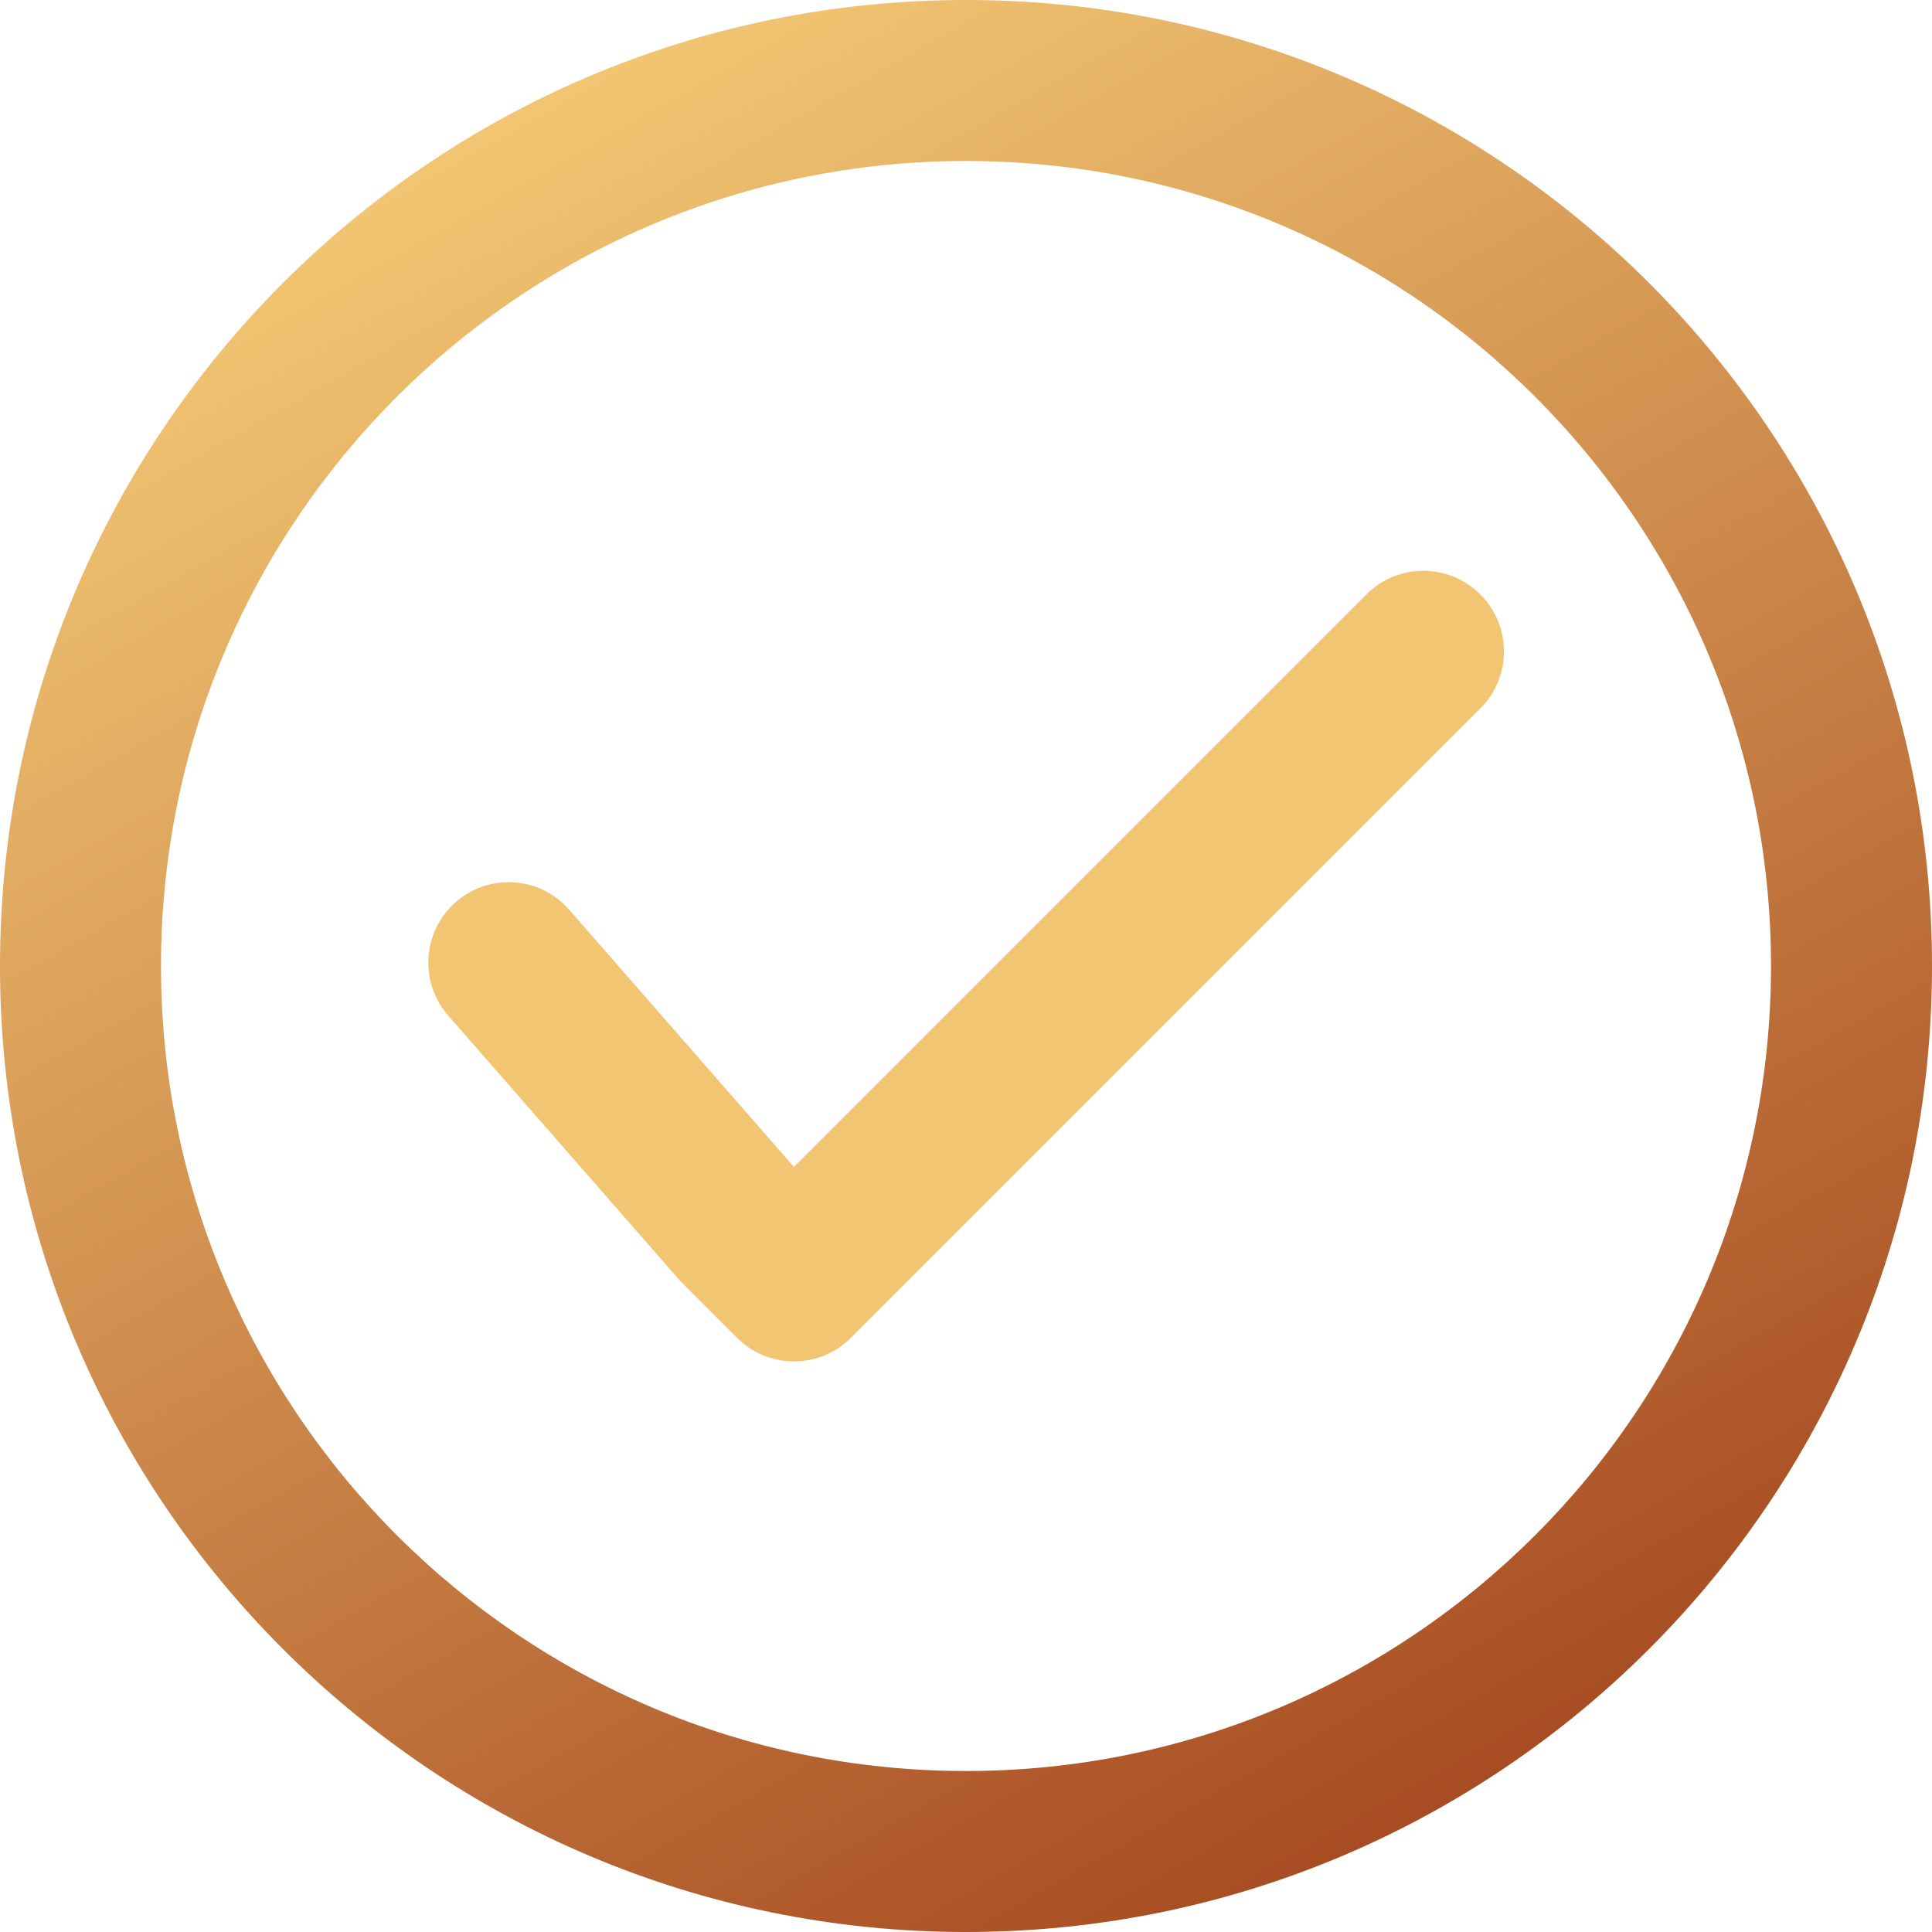 <?xml version="1.0" encoding="UTF-8" standalone="no"?>
<!DOCTYPE svg PUBLIC "-//W3C//DTD SVG 1.1//EN" "http://www.w3.org/Graphics/SVG/1.1/DTD/svg11.dtd">
<svg width="100%" height="100%" viewBox="0 0 162 162" version="1.1" xmlns="http://www.w3.org/2000/svg" xmlns:xlink="http://www.w3.org/1999/xlink" xml:space="preserve" xmlns:serif="http://www.serif.com/" style="fill-rule:evenodd;clip-rule:evenodd;stroke-linejoin:round;stroke-miterlimit:2;">
    <g id="Ebene_1-2">
        <g>
            <rect x="0" y="0" width="162" height="162" style="fill:none;"/>
            <g transform="matrix(1.5,0,0,1.5,-40.5,-40.5)">
                <path d="M81,27C51.18,27 27,51.18 27,81C27,110.82 51.18,135 81,135C110.82,135 135,110.82 135,81C135,51.18 110.82,27 81,27ZM81,126C56.15,126 36,105.85 36,81C36,56.15 56.15,36 81,36C105.85,36 126,56.15 126,81C126,105.85 105.85,126 81,126Z" style="fill:url(#_Linear1);fill-rule:nonzero;"/>
            </g>
            <g transform="matrix(1.5,0,0,1.5,-40.5,-40.5)">
                <path d="M109.74,60.22C107.99,58.47 105.14,58.47 103.39,60.22L71.38,92.23L58.78,77.81C57.06,75.89 54.08,75.81 52.26,77.63C50.57,79.32 50.5,82.03 52.09,83.81L64.94,98.51C64.99,98.57 65.05,98.63 65.11,98.69L68.21,101.79C69.96,103.54 72.81,103.54 74.56,101.79L109.76,66.59C111.51,64.84 111.51,61.99 109.76,60.24L109.74,60.22Z" style="fill:url(#_Linear2);fill-rule:nonzero;"/>
            </g>
        </g>
    </g>
    <defs>
        <linearGradient id="_Linear1" x1="0" y1="0" x2="1" y2="0" gradientUnits="userSpaceOnUse" gradientTransform="matrix(54,93.54,-93.54,54,54,34.23)"><stop offset="0" style="stop-color:rgb(241,197,114);stop-opacity:1"/><stop offset="1" style="stop-color:rgb(168,77,35);stop-opacity:1"/></linearGradient>
        <linearGradient id="_Linear2" x1="0" y1="0" x2="1" y2="0" gradientUnits="userSpaceOnUse" gradientTransform="matrix(972.89,1238.79,-1238.79,972.89,4628.58,2872.8)"><stop offset="0" style="stop-color:rgb(241,197,114);stop-opacity:1"/><stop offset="1" style="stop-color:rgb(168,77,35);stop-opacity:1"/></linearGradient>
    </defs>
</svg>
